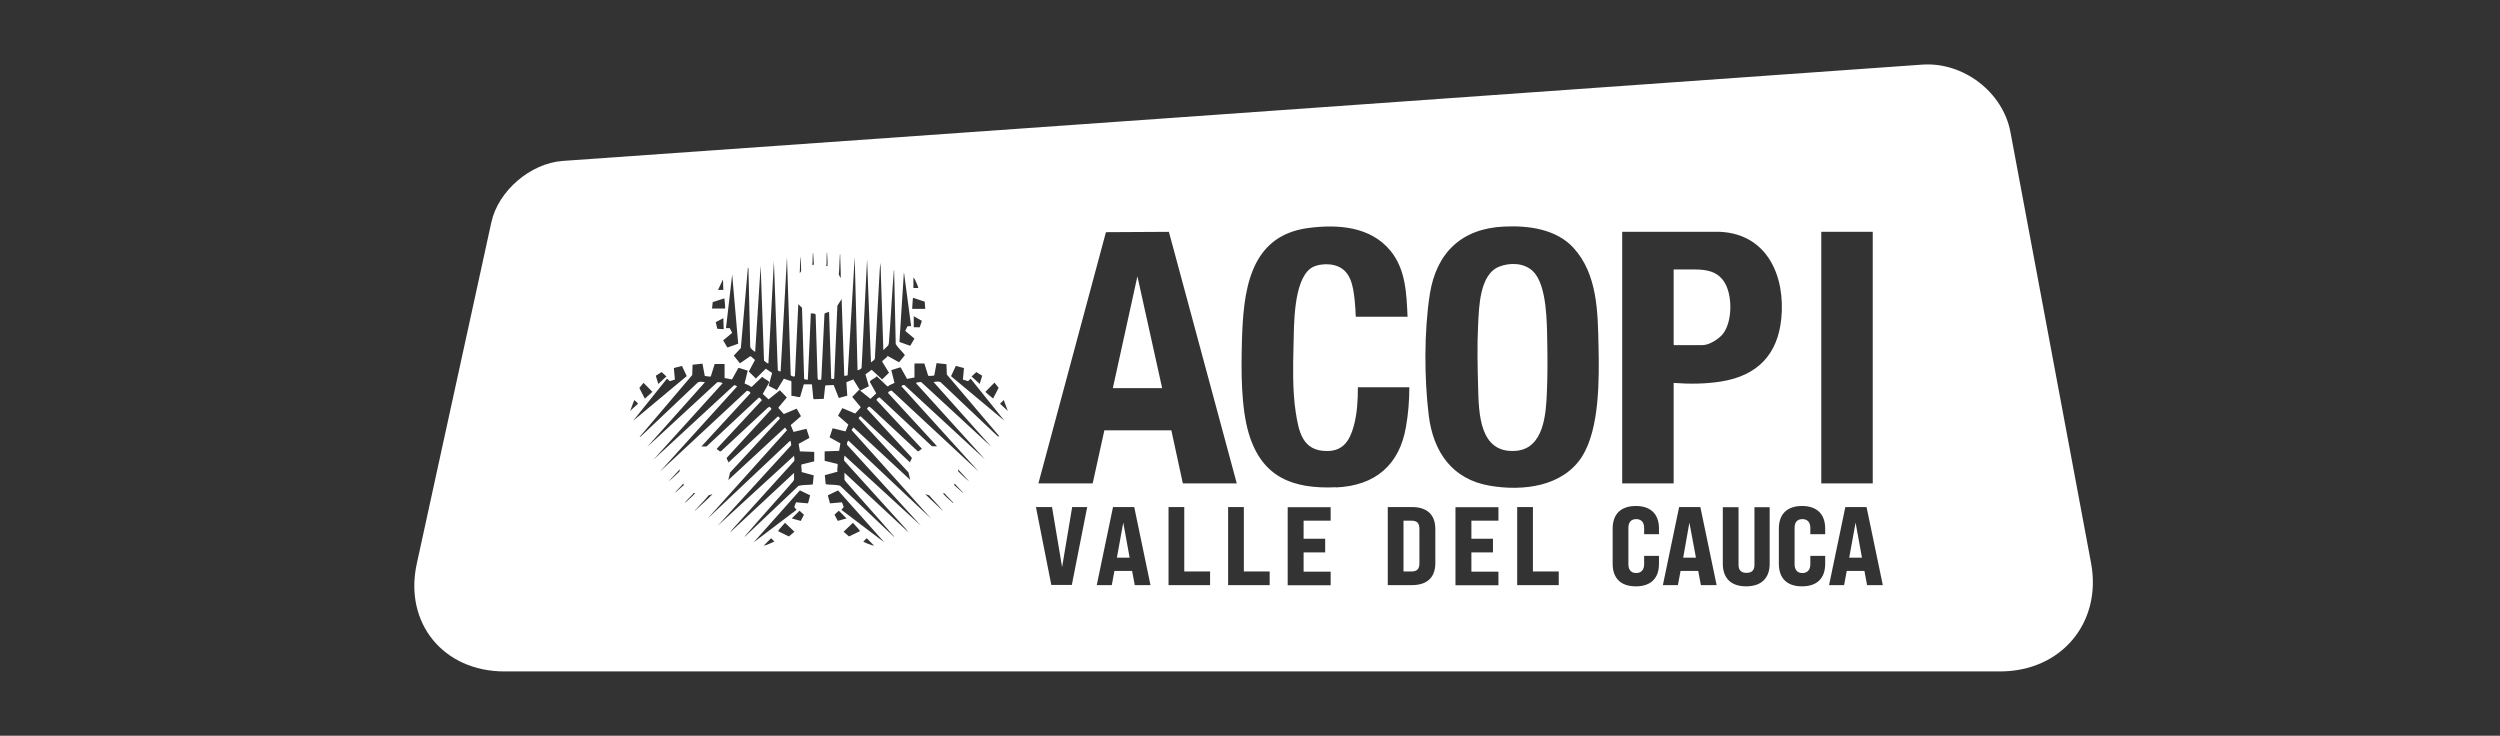 <svg width="350" height="103" viewBox="0 0 350 103" fill="none" xmlns="http://www.w3.org/2000/svg">
<rect x="0" y="0" width="350" height="103" fill="#333333" stroke="none"/>
<g clip-path="url(#clip0_4134_968)">
<path d="M214.633 37.995C213.421 36.794 211.416 36.721 209.881 37.333C207.133 38.412 207.059 43.044 206.935 45.495C206.787 48.387 206.861 51.279 206.935 54.172C207.034 57.799 207.084 63.51 212.208 63.118C216.143 62.823 216.44 57.946 216.564 54.956C216.663 52.578 216.663 50.201 216.614 47.824C216.564 45.225 216.589 39.907 214.633 37.995Z" fill="white"/>
<path d="M235.648 78.069H237.431L236.515 73.166L235.648 78.069Z" fill="white"/>
<path d="M197.604 72.897H196.49V80.005H197.604C198.396 80.005 198.718 79.662 198.718 78.853V74.049C198.718 73.24 198.396 72.897 197.604 72.897Z" fill="white"/>
<path d="M237.307 37.726C236.316 37.726 235.302 37.726 234.312 37.726V48.24L234.386 48.314H238.371C239.287 48.314 240.599 47.48 241.168 46.794C242.579 45.078 242.579 41.181 241.341 39.392C240.351 37.971 238.965 37.75 237.331 37.726H237.307Z" fill="white"/>
<path d="M292.753 78.853L292.53 77.652L286.837 47.211L281.465 18.51C280.426 12.897 274.857 8.632 269.089 9.049L162.728 16.598L78.792 22.529C74.263 22.848 69.757 26.721 68.792 31.108L61.861 62.824L58.347 78.927C56.54 87.211 62.059 94 70.624 94H280.005C288.569 94 294.287 87.186 292.753 78.853ZM254.98 32.456H262.183V67.677H254.98V32.456ZM139.238 53.583L139.807 54.294L139.04 55.789C138.891 55.667 137.951 54.956 137.975 54.833L139.238 53.559V53.583ZM136.688 52.088L137.505 52.603L137.159 53.755L136.02 52.701L136.688 52.088ZM127.901 38.877C128.074 38.976 128.619 40.275 128.545 40.324H127.876V38.877H127.901ZM127.777 42.064C127.777 42.064 127.802 41.696 127.852 41.696L129.46 42.235L129.535 43.24H127.703C127.753 42.824 127.728 42.431 127.777 42.064ZM129.064 44.907L128.767 45.814H127.926V44.27L129.04 44.907H129.064ZM126.564 38.191L127.555 45.642L127.035 45.691L126.738 46.328L128.025 47.407L127.431 48.412L125.921 47.873L126.54 38.191H126.564ZM117.629 35.593C117.629 36.696 117.728 37.824 117.703 38.951L117.431 38.436C117.53 37.554 117.505 36.672 117.579 35.789C117.579 35.716 117.555 35.642 117.629 35.593ZM115.698 37.088C115.748 36.598 115.698 36.059 115.748 35.544C115.748 35.471 115.723 35.397 115.797 35.348C115.797 35.936 115.896 36.525 115.847 37.113C115.847 37.162 115.871 37.284 115.772 37.26C115.673 37.235 115.649 37.186 115.673 37.088H115.698ZM113.842 35.422L113.941 37.039L113.718 37.113C113.792 36.623 113.743 36.108 113.792 35.618C113.792 35.544 113.767 35.471 113.842 35.422ZM112.059 35.887C112.159 36.574 112.134 37.26 112.159 37.971L111.96 38.24L112.059 35.912V35.887ZM102.505 38.436L103.347 48.118L101.837 48.657L101.243 47.652L102.505 46.598L102.159 45.936H101.639L102.505 38.436ZM100.426 46.034L100.203 45.103L101.267 44.539L101.317 46.083L100.401 46.034H100.426ZM101.218 39.098L101.267 40.593C101.267 40.593 100.649 40.593 100.525 40.593L101.218 39.123V39.098ZM99.807 42.284L101.416 41.77C101.416 41.966 101.589 43.118 101.49 43.191H99.683L99.782 42.284H99.807ZM92.629 52.088L93.297 52.701L92.159 53.755L91.812 52.603L92.629 52.088ZM90.079 53.583L91.342 54.858C91.342 54.858 90.426 55.691 90.277 55.814L89.51 54.319L90.079 53.608V53.583ZM88.792 56.01C88.792 56.01 89.337 56.427 89.312 56.525L88.223 57.529L88.792 56.01ZM93.396 53.02L93.767 53.363L94.485 53.142L94.337 51.525L95.475 51.23L96.144 52.652L88.644 58.902L93.371 53.02H93.396ZM94.535 68.976C94.535 68.976 94.584 68.853 94.634 68.804C94.956 68.436 95.352 68.093 95.649 67.701L95.748 67.897L94.535 68.976ZM93.594 67.407L95.178 65.691L95.129 66.01C94.609 66.476 94.139 66.99 93.594 67.407ZM97.183 69.196C96.787 69.637 96.317 70.005 95.896 70.397C95.896 70.299 95.946 70.275 95.995 70.226C96.317 69.833 96.738 69.49 97.059 69.098C97.109 69 97.159 69 97.257 69.049C97.356 69.098 97.257 69.147 97.208 69.196H97.183ZM97.431 71.329C98 70.642 98.668 70.054 99.213 69.343L99.757 69.172C98.99 69.981 98.124 70.716 97.307 71.5C97.307 71.402 97.356 71.377 97.406 71.329H97.431ZM106.936 76.377L107.951 75.348L108.421 75.814C108.421 75.814 107.134 76.427 106.936 76.377ZM110.451 75.103L108.941 74.368C108.941 74.368 109.089 74.098 109.139 74.049C109.386 73.755 109.659 73.485 109.906 73.191L111.218 74.441L110.451 75.103ZM112.084 72.922L110.847 72.579L111.936 71.5L112.555 72.064L112.109 72.922H112.084ZM113.124 70.471L111.441 70.324L111.193 70.985L111.515 71.377L105.5 75.936L111.985 68.657L113.421 69.343L113.124 70.471ZM112.134 66.059L113.916 66.549L113.792 67.824C113.124 67.922 112.431 67.848 111.787 68.02L104.238 75.177C104.238 75.177 104.287 75.054 104.337 75.005C106.515 72.456 108.817 69.956 111.02 67.407C111.045 67.358 111.168 67.186 111.168 67.162V66.206L102.159 74.588L102.629 74L111.168 64.564C111.292 64.343 111.168 64.049 111.168 63.804L100.451 73.632L110.772 62.333C110.772 62.333 110.748 61.696 110.599 61.721L99.04 72.627L110.178 60.226L109.906 59.858L101.96 67.211L102.208 66.157L109.163 58.632C109.213 58.51 109.015 58.289 108.891 58.314L101.985 64.76C101.985 64.539 101.663 64.27 101.762 64.074L108 57.284C108 57.137 107.827 57.015 107.728 56.941L107.456 57.113L100.921 63.191H100.772L100.327 62.848L106.639 56.059V55.985C106.639 55.985 106.391 55.642 106.243 55.667L98.916 62.505H98.198L105.03 55.078C105.154 54.882 104.683 54.662 104.535 54.735L92.381 66.034L103.198 54.098C103.198 54.098 102.926 53.902 102.777 53.927L91.49 64.343L101.144 53.681C101.168 53.51 100.55 53.485 100.426 53.51L90.599 62.578L98.693 53.51C98.396 53.461 97.975 53.387 97.703 53.534L89.683 61.132L89.535 61.181L96.911 52.505L96.96 51.059L98.347 50.912L98.668 52.627C98.668 52.627 99.436 52.775 99.51 52.701L100.055 50.961H101.441V52.922L102.48 53.118L103.347 51.549L103.446 51.5L104.683 51.892L104.238 53.681C104.46 53.804 104.708 53.877 104.931 54C105.055 54.074 105.129 54.245 105.277 54.123L106.713 52.75C106.911 52.995 107.431 53.191 107.629 53.412C107.678 53.461 107.703 53.485 107.678 53.559L106.787 55.152L107.604 55.912L109.188 54.637L110.154 55.642L108.99 57.039V57.137L109.733 57.971L111.54 57.211L112.134 58.265L110.698 59.515L111.094 60.471L112.901 60.029L113.322 61.304L111.812 62.137L111.985 63.191L113.99 63.265V64.588L112.208 65.029C112.109 65.397 112.307 65.765 112.208 66.108L112.134 66.059ZM113.866 55.814L113.668 53.804H112.53L112.035 55.52C112.01 55.593 111.96 55.593 111.911 55.593C111.614 55.593 111.119 55.397 110.797 55.422V53.436C110.748 53.24 110.574 53.314 110.451 53.265C110.203 53.191 109.98 53.069 109.733 53.02L108.767 54.613L107.629 54.025V53.927L108.099 52.211L107.208 51.623L105.822 52.995L104.832 52.015L105.698 50.397C105.698 50.397 105.129 49.858 105.055 49.858L103.594 50.863L102.728 49.784L103.718 48.73L104.708 37.431L104.782 37.578L105.03 48.559C105.104 48.853 105.475 49.098 105.723 49.27L106.49 37.186L106.96 50.471C106.96 50.471 107.48 50.985 107.579 50.863L108.347 36.574L108.891 51.843C108.891 51.843 109.163 52.039 109.287 52.015L110.178 36.01L110.698 52.505C110.748 52.677 111.267 52.824 111.292 52.603L111.762 42.578L112.282 43.093L112.579 53.069C112.579 53.069 113.025 53.216 113.099 53.142V53.069L113.52 43.853L114.089 43.927L114.188 44.025L114.46 52.873L114.535 53.167C114.659 53.167 114.906 53.216 114.98 53.118L115.426 43.951C115.5 43.755 115.921 43.779 116.069 43.632L116.366 53.02C116.366 53.02 116.738 53.118 116.787 52.995L117.233 42.799L117.827 41.868L118.198 52.627L118.668 52.554L119.659 35.985L120.055 51.794C120.129 51.917 120.624 51.623 120.624 51.476L121.391 36.279L121.936 50.74C122.109 50.569 122.406 50.446 122.48 50.201L123.173 37.554L123.272 36.794L123.668 49.025L124.361 48.338C124.361 48.338 124.436 48.118 124.436 48.069C124.708 44.735 124.857 41.377 125.129 38.02C125.129 37.946 125.104 37.873 125.178 37.824L125.401 48.167C125.748 48.755 126.292 49.172 126.688 49.711L125.871 50.716L124.262 49.833C124.089 50.177 123.693 50.299 123.495 50.618L124.46 52.186L123.495 53.118L122.035 51.77L121.168 52.407L121.639 54.074L120.426 54.686L119.46 53.118L118.495 53.51L118.619 55.397L117.431 55.716L116.713 53.902L115.599 53.951L115.525 54.025L115.327 55.838L113.941 55.887L113.866 55.814ZM116.812 72.064L117.431 71.5L118.52 72.579L117.282 72.922L116.837 72.064H116.812ZM120.376 74.368L118.866 75.103L118.099 74.441L119.411 73.191C119.659 73.485 119.931 73.755 120.178 74.049C120.228 74.098 120.401 74.319 120.376 74.368ZM120.871 75.814L121.342 75.348L122.357 76.377C122.159 76.427 120.871 75.887 120.871 75.814ZM117.802 71.377L118.124 70.985L117.876 70.324L116.193 70.471L115.896 69.343L117.332 68.657L123.817 75.936L117.802 71.377ZM131.985 71.5C131.168 70.716 130.327 69.981 129.535 69.172L130.079 69.343C130.649 70.029 131.292 70.642 131.861 71.329C131.911 71.377 131.985 71.402 131.96 71.5H131.985ZM133.421 70.422C133 70.029 132.53 69.662 132.134 69.221C132.084 69.172 131.985 69.123 132.084 69.074C132.183 69.025 132.233 69.049 132.282 69.123C132.604 69.515 133 69.858 133.347 70.25C133.396 70.299 133.47 70.324 133.446 70.422H133.421ZM134.782 68.976L133.569 67.897L133.668 67.701C133.965 68.093 134.361 68.436 134.683 68.804C134.733 68.853 134.807 68.877 134.782 68.976ZM134.163 66.01L134.114 65.691L135.698 67.407C135.154 66.99 134.659 66.476 134.163 66.01ZM139.708 61.108L131.688 53.51C131.416 53.363 130.995 53.436 130.698 53.485L138.792 62.554L128.965 53.485C128.965 53.485 128.223 53.485 128.248 53.657L137.901 64.319L126.614 53.902C126.465 53.877 126.292 53.951 126.193 54.074L137.01 66.01L124.857 54.711C124.683 54.637 124.238 54.882 124.361 55.054L131.193 62.48H130.475L123.149 55.642C123.025 55.618 122.728 55.838 122.728 55.961V56.034L129.064 62.824L128.619 63.167H128.47L121.936 57.088L121.663 56.917C121.663 56.917 121.366 57.137 121.391 57.26L127.629 64.049C127.728 64.245 127.406 64.515 127.406 64.735L120.5 58.289C120.376 58.265 120.178 58.485 120.228 58.608L127.183 66.132L127.431 67.186L119.485 59.833L119.213 60.201L130.352 72.603L118.792 61.696C118.644 61.672 118.495 62.211 118.619 62.309L128.941 73.608L118.223 63.779C118.223 64.025 118.099 64.319 118.223 64.539L126.762 73.976L127.233 74.564L118.223 66.181V67.137C118.223 67.137 118.347 67.333 118.371 67.382C120.574 69.931 122.852 72.407 125.055 74.981C125.104 75.029 125.178 75.054 125.154 75.152L117.604 67.995C116.96 67.824 116.267 67.897 115.599 67.799L115.475 66.525L117.258 66.034C117.134 65.691 117.332 65.299 117.258 64.956L115.451 64.515V63.191L117.48 63.118L117.654 62.064L116.144 61.23L116.564 59.956L118.371 60.397L118.767 59.441L117.332 58.191L117.926 57.137L119.733 57.897L120.475 57.064V56.966L119.312 55.569L120.277 54.564L121.861 55.838L122.678 55.078L121.787 53.485C121.787 53.485 121.787 53.387 121.837 53.338C122.035 53.118 122.555 52.922 122.753 52.677L124.188 54.049C124.337 54.172 124.411 54 124.535 53.927C124.758 53.804 125.005 53.73 125.228 53.608L124.782 51.819L126.02 51.427L126.119 51.476L126.985 53.044L128.025 52.848V50.887H129.411L129.956 52.627C129.956 52.627 130.748 52.627 130.797 52.554L131.119 50.838L132.505 50.985L132.555 52.431L139.931 61.108L139.782 61.059L139.708 61.108ZM133.149 52.652L133.817 51.23L134.956 51.525L134.807 53.142L135.525 53.363L135.896 53.02L140.624 58.902L133.124 52.652H133.149ZM140.005 56.525C140.005 56.525 140.426 56.083 140.525 56.01L141.094 57.529L140.005 56.525ZM150.079 81.892H147.183L145.03 70.985H147.282L148.693 79.392L150.104 70.985H152.208L150.055 81.892H150.079ZM145.376 67.677L154.832 32.505L163.644 32.456L173.149 67.677H165.599L163.99 60.25H154.609L152.975 67.677H145.426H145.376ZM158.866 81.917L158.495 79.931H156.02L155.649 81.917H153.545L155.822 70.985H158.792L161.069 81.917H158.817H158.866ZM169.436 81.917H163.594V70.985H165.797V80.005H169.411V81.917H169.436ZM177.777 81.917H171.936V70.985H174.139V80.005H177.753V81.917H177.777ZM186.292 72.897H182.505V75.422H185.525V77.333H182.505V80.029H186.292V81.941H180.277V71.01H186.292V72.922V72.897ZM187.059 68.216C180.97 68.485 176.713 66.819 174.857 60.789C173.718 57.039 173.767 51.819 173.866 47.897C174.064 41.059 174.733 33.02 183.173 31.917C187.307 31.378 191.886 31.696 194.683 35.127C196.812 37.75 196.911 41.108 197.059 44.343H189.807C189.782 43.583 189.733 42.824 189.658 42.064C189.436 40.054 189.139 37.75 186.837 37.137C185.871 36.868 184.262 36.966 183.446 37.603C181.069 39.441 181.168 45.544 181.094 48.314C181.02 51.304 180.946 54.686 181.391 57.627C181.812 60.397 182.332 63.167 185.797 63.142C188.124 63.142 188.99 61.574 189.535 59.613C190.005 57.873 190.104 56.01 190.104 54.221H197.307C197.307 56.059 197.158 57.946 196.837 59.76C195.921 65.103 192.53 67.995 187.059 68.24V68.216ZM200.946 78.829C200.946 80.838 199.807 81.917 197.654 81.917H194.287V70.985H197.654C199.807 70.985 200.946 72.064 200.946 74.074V78.829ZM209.782 72.897H205.995V75.422H209.015V77.333H205.995V80.029H209.782V81.941H203.767V71.01H209.782V72.922V72.897ZM218.248 81.917H212.406V70.985H214.609V80.005H218.223V81.917H218.248ZM221.515 63.877C218.817 68.142 213.198 68.804 208.545 67.995C203.272 67.088 200.673 63.24 200.03 58.216C199.386 52.946 199.361 46.402 200.178 41.157C201.094 35.422 204.584 31.99 210.55 31.721C213.965 31.549 217.876 32.064 220.277 34.686C223.668 38.387 223.693 43.73 223.792 48.461C223.891 52.971 223.965 60.005 221.49 63.902L221.515 63.877ZM232.258 74.784H230.178V73.902C230.178 73.118 229.782 72.677 229.064 72.677C228.347 72.677 227.975 73.118 227.975 73.902V79C227.975 79.784 228.371 80.226 229.064 80.226C229.758 80.226 230.178 79.784 230.178 79V77.824H232.258V78.927C232.258 80.961 231.119 82.088 229.015 82.088C226.911 82.088 225.772 80.961 225.772 78.927V74C225.772 71.966 226.936 70.838 229.015 70.838C231.094 70.838 232.258 71.966 232.258 74V74.784ZM238.124 81.917L237.753 79.931H235.277L234.906 81.917H232.802L235.079 70.985H238.05L240.327 81.917H238.074H238.124ZM234.312 53.608V67.677H227.109V32.456H240.847C247.456 32.799 249.956 38.706 249.386 44.564C248.891 49.662 246.02 52.603 240.946 53.412C238.792 53.755 236.515 53.779 234.337 53.608H234.312ZM247.753 78.927C247.753 80.912 246.614 82.088 244.46 82.088C242.307 82.088 241.193 80.912 241.193 78.927V71.01H243.396V79.074C243.396 79.833 243.767 80.201 244.51 80.201C245.253 80.201 245.624 79.833 245.624 79.074V71.01H247.753V78.927ZM255.525 74.784H253.446V73.902C253.446 73.118 253.05 72.677 252.332 72.677C251.614 72.677 251.243 73.118 251.243 73.902V79C251.243 79.784 251.639 80.226 252.332 80.226C253.025 80.226 253.446 79.784 253.446 79V77.824H255.525V78.927C255.525 80.961 254.386 82.088 252.282 82.088C250.178 82.088 249.04 80.961 249.04 78.927V74C249.04 71.966 250.203 70.838 252.282 70.838C254.361 70.838 255.525 71.966 255.525 74V74.784ZM261.391 81.917L261.02 79.931H258.545L258.173 81.917H256.069L258.347 70.985H261.317L263.594 81.917H261.342H261.391Z" fill="white"/>
<path d="M156.366 78.069H158.148L157.257 73.166L156.366 78.069Z" fill="white"/>
<path d="M159.237 38.681L155.797 54.343H162.703L159.237 38.681Z" fill="white"/>
<path d="M258.891 78.069H260.673L259.782 73.166L258.891 78.069Z" fill="white"/>
</g>
<defs>
<clipPath id="clip0_4134_968">
<rect width="235" height="85" fill="white" transform="translate(58 9)"/>
</clipPath>
</defs>
</svg>
